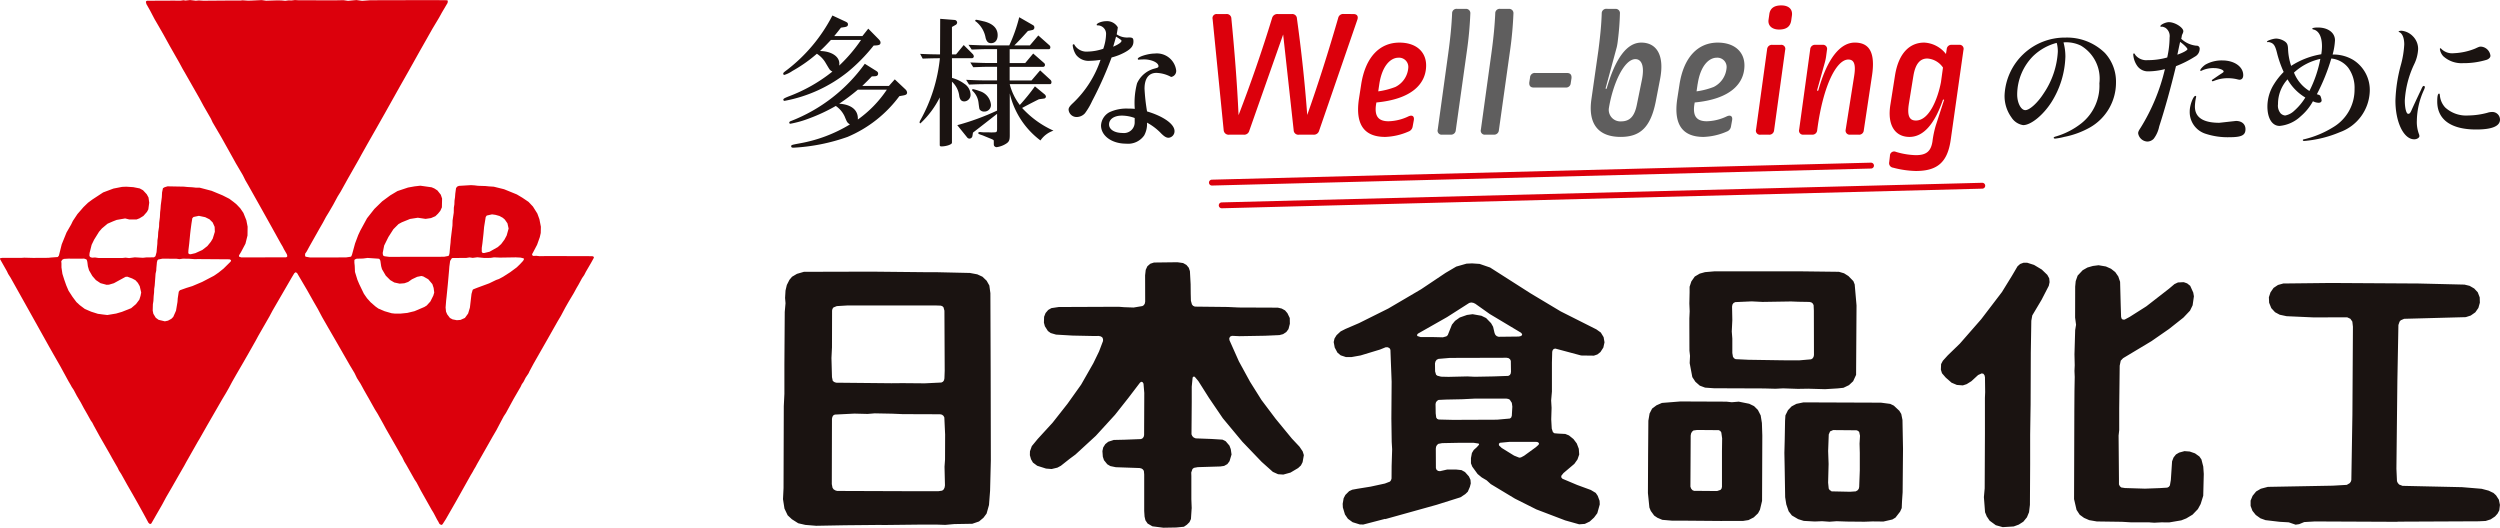 <svg xmlns="http://www.w3.org/2000/svg" width="170.232" height="35.934" viewBox="0 0 170.232 35.934">
  <g id="グループ_13102" data-name="グループ 13102" transform="translate(-30 -21.033)">
    <g id="グループ_10419" data-name="グループ 10419" transform="translate(83.326 21.4)">
      <g id="グループ_10401" data-name="グループ 10401" transform="translate(0 0.693)">
        <path id="パス_10715" data-name="パス 10715" d="M210.442,269.25c.076.086.114.143.114.21,0,.134-.067.181-.286.2l-.181.009a11.78,11.78,0,0,1-1.765,1.8,9.718,9.718,0,0,1-4.3,1.966.078.078,0,0,1-.086-.076c0-.067.057-.1.343-.219a10.815,10.815,0,0,0,3-1.7.5.5,0,0,1-.191-.143l-.057-.086-.2-.334a1.837,1.837,0,0,0-.611-.649,9.812,9.812,0,0,1-1.67,1.174,1.983,1.983,0,0,1-.544.267.075.075,0,0,1-.076-.076c0-.067.019-.086.248-.258a11.024,11.024,0,0,0,3.1-3.712l.859.4c.153.067.2.115.2.2,0,.114-.058.162-.229.191l-.248.038c-.21.267-.239.305-.458.573h1.918l.4-.506Zm1.823,3.416a.345.345,0,0,1,.1.2c0,.124-.067.172-.305.21l-.22.038a8.5,8.5,0,0,1-3.53,2.776,13.083,13.083,0,0,1-3.683.735c-.105,0-.153-.029-.153-.086,0-.1,0-.1.582-.21a9.92,9.92,0,0,0,3.416-1.288c-.181-.124-.191-.134-.362-.553a1.761,1.761,0,0,0-.6-.706,11.908,11.908,0,0,1-1.812.849,7.148,7.148,0,0,1-1.279.363.07.07,0,0,1-.076-.076c0-.048.038-.086.153-.124a11.15,11.15,0,0,0,4.99-3.884l.763.477c.1.058.143.115.143.182,0,.124-.067.181-.21.191l-.219.01c-.277.286-.324.334-.649.649h1.813l.4-.448Zm-5.086-3.378c-.334.353-.382.41-.745.754.764.009,1.317.363,1.317.849a.788.788,0,0,1-.009.143,10.517,10.517,0,0,0,1.489-1.746Zm1.832,3.387a13.7,13.7,0,0,1-1.269.954c.849.057,1.307.449,1.269,1.079a7.838,7.838,0,0,0,1.975-2.032Z" transform="translate(-203.925 -267.628)" fill="#1a1311"/>
        <path id="パス_10716" data-name="パス 10716" d="M239.937,272.151a2.462,2.462,0,0,1,.84.4.9.9,0,0,1,.42.7.45.45,0,0,1-.411.5c-.2,0-.3-.1-.353-.353a1.57,1.57,0,0,0-.5-.992v4.16c0,.115-.382.248-.716.248-.086,0-.115-.029-.115-.1v-3.234a6.173,6.173,0,0,1-1.316,1.765.064.064,0,0,1-.057-.067.379.379,0,0,1,.057-.153,10.912,10.912,0,0,0,1.326-4.217c-.563.009-.649.009-1.173.029l-.172-.324c.639.029.735.029,1.355.038l.01-2.424.973.076a.186.186,0,0,1,.181.172.193.193,0,0,1-.115.172l-.238.134v1.87h.277l.524-.639.621.62a.272.272,0,0,1,.067.152.129.129,0,0,1-.134.124h-1.355Zm6-.515.706.649a.208.208,0,0,1,.067.153c0,.077-.039.134-.086.134h-2.758a3.934,3.934,0,0,0,.687,1.422,13.753,13.753,0,0,0,1.03-1.269l.649.534a.245.245,0,0,1,.1.162.142.142,0,0,1-.124.134l-.353.048c-.153.076-.439.219-.859.439l-.286.153a6.484,6.484,0,0,0,2.137,1.546,1.741,1.741,0,0,0-.887.668,5.562,5.562,0,0,1-2.09-3.206v2.843c0,.391-.057.487-.382.659a1.628,1.628,0,0,1-.515.162.211.211,0,0,1-.162-.086c-.029-.047-.029-.047-.029-.343,0-.038-.019-.057-.067-.086-.019-.009-.076-.038-.172-.076l-.353-.144-.162-.067c-.248-.086-.3-.1-.3-.153l-.01-.009c0-.029.057-.067.105-.067a.481.481,0,0,1,.105.009l.143.01h.324l.219.009.239-.009c.134-.01.153-.048.153-.267v-.992c-.706.553-.925.725-1.641,1.278l-.039.238a.212.212,0,0,1-.2.172.2.2,0,0,1-.153-.076l-.677-.84a16.856,16.856,0,0,0,2.709-.992v-1.8h-.83c-.353,0-.582.01-1.078.029l-.2-.325c.668.029.935.039,1.278.039h.83v-.925h-.544c-.143,0-.324,0-.544.009l-.534.019-.2-.324c.687.028.964.038,1.278.038h.544v-.944h-.668c-.248,0-.267,0-1.059.029l-.219-.324c.677.029.954.038,1.278.038h1.5a10.572,10.572,0,0,0,.677-1.918l.945.544a.173.173,0,0,1,.086.153.167.167,0,0,1-.124.172l-.315.067c-.42.468-.582.639-.925.983h1.059l.573-.677.754.668a.184.184,0,0,1,.067.134c0,.076-.038.134-.1.134h-2.671v.944h1.059l.544-.649.744.649a.167.167,0,0,1,.057.124.128.128,0,0,1-.115.134h-2.29v.925h1.489Zm-4.122,1.412a1.073,1.073,0,0,1,.773.926.444.444,0,0,1-.458.468.364.364,0,0,1-.286-.115c-.048-.057-.048-.067-.1-.468a1.3,1.3,0,0,0-.353-.773c-.077-.076-.086-.086-.086-.114a.064.064,0,0,1,.067-.057A2.986,2.986,0,0,1,241.817,273.048Zm.277-4.752c.63.153.954.477.954.945,0,.334-.172.544-.449.544-.191,0-.305-.105-.372-.363a1.819,1.819,0,0,0-.63-1.088c-.067-.038-.076-.057-.076-.086s.028-.057.067-.057S241.941,268.258,242.094,268.3Z" transform="translate(-228.438 -267.905)" fill="#1a1311"/>
        <path id="パス_10717" data-name="パス 10717" d="M276.037,271.717a1.072,1.072,0,0,1-.926-.41,1.444,1.444,0,0,1-.229-.649.065.065,0,0,1,.067-.067c.029,0,.048.01.076.076a.959.959,0,0,0,.888.42,3.514,3.514,0,0,0,1.05-.191,3.212,3.212,0,0,0,.191-.993.573.573,0,0,0-.563-.6c-.058,0-.077-.01-.077-.038,0-.114.363-.248.649-.248a.846.846,0,0,1,.792.42c-.029.219-.048.305-.076.477a1.254,1.254,0,0,0,.839.21c.248.009.3.048.3.277,0,.305-.172.515-.6.744a3.823,3.823,0,0,1-.887.343,25.026,25.026,0,0,1-1.326,2.967,4.6,4.6,0,0,1-.487.83.766.766,0,0,1-.572.258.544.544,0,0,1-.544-.506c0-.125.086-.248.305-.449a7.2,7.2,0,0,0,1.87-2.939A5.048,5.048,0,0,1,276.037,271.717Zm3.4-.086a.185.185,0,0,1-.067.01.061.061,0,0,1-.057-.057c0-.143.706-.363,1.154-.363a1.324,1.324,0,0,1,1.46,1.136.412.412,0,0,1-.343.458,2.245,2.245,0,0,0-1-.277c-.525,0-.811.382-.811,1.078a13.148,13.148,0,0,0,.172,1.546c1.126.334,1.87.868,1.87,1.336a.444.444,0,0,1-.4.458c-.153,0-.286-.076-.5-.286a3.832,3.832,0,0,0-.973-.744,1.62,1.62,0,0,1-.191.868,1.336,1.336,0,0,1-1.24.563c-.964,0-1.7-.534-1.7-1.24a1.092,1.092,0,0,1,.572-.9,2.737,2.737,0,0,1,1.26-.248,4.347,4.347,0,0,1,.467.019,5.2,5.2,0,0,1,.153-1.737,1.8,1.8,0,0,1,1.212-1.012c.21-.057.248-.076.248-.162,0-.238-.477-.458-.992-.458Zm-.334,3.979a2.51,2.51,0,0,0-.878-.162c-.516,0-.868.238-.868.6,0,.344.372.582.935.582a.726.726,0,0,0,.811-.744Zm-1.46-4.856c.372-.162.563-.3.563-.4,0-.038-.039-.076-.372-.286C277.764,270.333,277.745,270.391,277.639,270.754Z" transform="translate(-255.165 -268.635)" fill="#1a1311"/>
      </g>
      <g id="グループ_10402" data-name="グループ 10402" transform="translate(29.241 0)">
        <path id="パス_10718" data-name="パス 10718" d="M319.874,267.253c.238,0,.339.15.264.376l-2.609,7.576a.367.367,0,0,1-.376.263h-.991a.318.318,0,0,1-.364-.314l-.715-6.509-2.308,6.56a.357.357,0,0,1-.376.263h-.991a.336.336,0,0,1-.376-.314l-.753-7.563a.274.274,0,0,1,.3-.338h.627a.313.313,0,0,1,.351.313c.213,2.182.389,4.377.489,6.572q1.261-3.273,2.283-6.61a.368.368,0,0,1,.389-.276h.966a.316.316,0,0,1,.338.313c.3,2.17.539,4.377.7,6.559.778-2.195,1.467-4.39,2.107-6.6a.344.344,0,0,1,.364-.276Z" transform="translate(-310.276 -266.663)" fill="#dc000c"/>
        <path id="パス_10719" data-name="パス 10719" d="M350.948,275.9c-.013,1.217-.954,2.27-3.387,2.5l-.025.15c-.113.79.163,1.129.853,1.129a3.322,3.322,0,0,0,1.368-.339c.263-.113.4.013.351.276l-.076.414a.431.431,0,0,1-.288.351,4.286,4.286,0,0,1-1.581.364c-1.43,0-2.045-.84-1.793-2.571l.15-.966c.288-1.931,1.292-2.885,2.609-2.885C350.283,274.323,350.96,274.963,350.948,275.9Zm-3.186,1.229-.075.514a5.191,5.191,0,0,0,1.167-.3,1.588,1.588,0,0,0,.878-1.292.63.63,0,0,0-.665-.7C348.514,275.352,347.95,275.916,347.762,277.132Z" transform="translate(-336.406 -271.789)" fill="#dc000c"/>
        <path id="パス_10720" data-name="パス 10720" d="M367.914,265.975a.292.292,0,0,1,.326.326,24.805,24.805,0,0,1-.226,2.483l-.765,5.456a.324.324,0,0,1-.351.3h-.577a.274.274,0,0,1-.3-.351l.715-5.18c.15-1.091.226-1.907.263-2.722a.3.3,0,0,1,.338-.314Z" transform="translate(-350.688 -265.737)" fill="#5f5e5e"/>
        <path id="パス_10721" data-name="パス 10721" d="M378.59,265.975a.292.292,0,0,1,.326.326,24.735,24.735,0,0,1-.226,2.483l-.765,5.456a.325.325,0,0,1-.351.3H377a.274.274,0,0,1-.3-.351l.715-5.18c.15-1.091.225-1.907.263-2.722a.3.3,0,0,1,.339-.314Z" transform="translate(-358.429 -265.737)" fill="#5f5e5e"/>
        <path id="パス_10722" data-name="パス 10722" d="M391.264,281.85c.239,0,.339.126.314.364l-.05.326a.318.318,0,0,1-.351.3h-2.17c-.226,0-.326-.125-.3-.364l.05-.313a.319.319,0,0,1,.351-.314Z" transform="translate(-367.139 -277.247)" fill="#5f5e5e"/>
        <path id="パス_10723" data-name="パス 10723" d="M405.588,265.975a.291.291,0,0,1,.326.326,17.485,17.485,0,0,1-.138,1.794,4.125,4.125,0,0,1-.075.477l-.765,2.822.038.037.038-.037c.589-2.032,1.367-3.123,2.358-3.123s1.605.79,1.279,2.483l-.3,1.555c-.351,1.731-1.054,2.383-2.383,2.383-1.53,0-2.232-.891-1.994-2.559l.477-3.336c.126-.979.2-1.731.226-2.5a.307.307,0,0,1,.339-.326Zm-.426,6.76a.788.788,0,0,0,.827.9c.577,0,.916-.314,1.079-1.141l.339-1.668c.213-1.041-.062-1.43-.439-1.43C406.2,269.4,405.438,271.055,405.162,272.735Z" transform="translate(-378.176 -265.737)" fill="#5f5e5e"/>
        <path id="パス_10724" data-name="パス 10724" d="M429.783,275.9c-.013,1.217-.954,2.27-3.387,2.5l-.025.15c-.113.79.163,1.129.853,1.129a3.323,3.323,0,0,0,1.367-.339c.263-.113.4.013.351.276l-.075.414a.432.432,0,0,1-.288.351,4.286,4.286,0,0,1-1.581.364c-1.43,0-2.044-.84-1.793-2.571l.15-.966c.288-1.931,1.292-2.885,2.609-2.885C429.117,274.323,429.795,274.963,429.783,275.9Zm-3.186,1.229-.075.514a5.189,5.189,0,0,0,1.166-.3,1.588,1.588,0,0,0,.878-1.292.63.63,0,0,0-.665-.7C427.349,275.352,426.784,275.916,426.6,277.132Z" transform="translate(-393.566 -271.789)" fill="#5f5e5e"/>
        <path id="パス_10725" data-name="パス 10725" d="M445.156,273.913a.274.274,0,0,1-.3-.351l.753-5.468a.324.324,0,0,1,.351-.3h.577a.274.274,0,0,1,.3.351l-.753,5.468a.325.325,0,0,1-.351.3Zm2.094-7.776c-.063.414-.326.615-.828.615-.477,0-.778-.263-.715-.677l.05-.351c.05-.426.339-.615.815-.615.5,0,.778.251.728.677Z" transform="translate(-407.848 -265.108)" fill="#dc000c"/>
        <path id="パス_10726" data-name="パス 10726" d="M460.484,276.618l-.552,3.675a.317.317,0,0,1-.351.3H459a.279.279,0,0,1-.3-.351l.577-3.65c.138-.866-.05-1.116-.4-1.116-.79,0-1.706,1.731-2.107,4.728l-.012.088a.324.324,0,0,1-.351.3h-.576a.274.274,0,0,1-.3-.351l.753-5.468a.324.324,0,0,1,.351-.3h.489a.278.278,0,0,1,.3.351l-.05.376a3.24,3.24,0,0,1-.088.451l-.539,1.932.05.025.038-.025c.6-2.17,1.492-3.261,2.483-3.261C460.271,274.323,460.748,274.938,460.484,276.618Z" transform="translate(-415.588 -271.789)" fill="#dc000c"/>
        <path id="パス_10727" data-name="パス 10727" d="M481.711,275.1l.051-.326a.317.317,0,0,1,.351-.3h.489a.274.274,0,0,1,.3.351l-.866,6.108c-.213,1.518-.891,2.132-2.371,2.132a6.551,6.551,0,0,1-1.555-.226.31.31,0,0,1-.264-.376l.051-.439a.284.284,0,0,1,.4-.263,5.1,5.1,0,0,0,1.367.226c.727,0,1.028-.276,1.129-.941a6.654,6.654,0,0,1,.225-1.079l.565-1.743-.025-.025-.05.012c-.577,1.68-1.342,2.534-2.283,2.534s-1.542-.753-1.292-2.233l.313-1.982c.251-1.518,1.016-2.208,1.982-2.208A2,2,0,0,1,481.711,275.1Zm-2.22,1.5L479.2,278.4c-.163.94.037,1.229.464,1.229.916,0,1.492-1.5,1.706-2.608l.138-1a1.407,1.407,0,0,0-1.054-.614C479.968,275.4,479.629,275.74,479.491,276.606Z" transform="translate(-431.772 -271.789)" fill="#dc000c"/>
      </g>
      <g id="グループ_10403" data-name="グループ 10403" transform="translate(83.171 1.142)">
        <path id="パス_10728" data-name="パス 10728" d="M510.566,274.384a6.137,6.137,0,0,1-.954,3.1c-.563.878-1.393,1.555-1.918,1.555a1.151,1.151,0,0,1-.8-.525,2.469,2.469,0,0,1-.468-1.536,4.109,4.109,0,0,1,4.151-3.9,3.682,3.682,0,0,1,2.681,1.049,2.879,2.879,0,0,1,.754,2.013,3.514,3.514,0,0,1-1.765,3.053,5.874,5.874,0,0,1-1.765.649,4.156,4.156,0,0,1-.611.115c-.057,0-.1-.019-.1-.057s.028-.057.181-.1a5.123,5.123,0,0,0,1.708-.888,3.261,3.261,0,0,0,1.221-2.719,2.613,2.613,0,0,0-1.26-2.567,2.29,2.29,0,0,0-.983-.229c-.029,0-.1,0-.2.01A3.639,3.639,0,0,1,510.566,274.384Zm-2.156-.086a3.736,3.736,0,0,0-1.126,2.662c0,.563.258,1.059.553,1.059s.84-.5,1.241-1.126a5.614,5.614,0,0,0,.973-2.853,2.29,2.29,0,0,0-.057-.535.642.642,0,0,1-.02-.066A3.61,3.61,0,0,0,508.41,274.3Z" transform="translate(-506.425 -272.028)" fill="#1a1311"/>
        <path id="パス_10729" data-name="パス 10729" d="M541.552,270.386a1.75,1.75,0,0,0,1.04.477.2.2,0,0,1,.22.229.6.6,0,0,1-.324.515,7.366,7.366,0,0,1-1.288.649c-.372,1.536-.744,2.872-1.145,4.113a2.043,2.043,0,0,1-.372.83.618.618,0,0,1-.429.191.665.665,0,0,1-.63-.563c0-.1.038-.181.171-.382a13.362,13.362,0,0,0,1.651-3.988,4.66,4.66,0,0,1-1.135.153.886.886,0,0,1-.735-.353,1.508,1.508,0,0,1-.286-.792c0-.048.019-.076.048-.076s.038.009.1.114a.955.955,0,0,0,.839.343,4.784,4.784,0,0,0,1.326-.181,6.432,6.432,0,0,0,.162-1.355.681.681,0,0,0-.277-.659.734.734,0,0,0-.238-.086h-.02a.056.056,0,0,1-.038.01c-.028,0-.057-.019-.057-.038,0-.105.362-.277.582-.277.41,0,.983.363.983.62a.475.475,0,0,1-.057.181c-.019.038-.029.076-.038.086l-.02.114-.019.1Zm-.143.544-.114.544c.371-.124.686-.3.686-.372s-.229-.305-.5-.5Zm3.874,5.057c.4,0,.649.219.649.563,0,.41-.267.544-1.078.544a4.843,4.843,0,0,1-1.679-.248,1.549,1.549,0,0,1-1.04-1.517c0-.41.238-1.049.391-1.049a.053.053,0,0,1,.048.057.1.1,0,0,1-.01.048,3.16,3.16,0,0,0-.076.62c0,.735.553,1.107,1.66,1.107Zm-2.356-3.416a.036.036,0,0,1-.029.01c-.019,0-.048-.019-.048-.038,0-.076.181-.277.353-.391a2.247,2.247,0,0,1,1.154-.286c.821,0,1.422.429,1.422,1,0,.21-.1.315-.267.315a1.511,1.511,0,0,1-.172-.038,2.729,2.729,0,0,0-.592-.067,2.434,2.434,0,0,0-.935.172c-.1.038-.1.038-.114.038a.062.062,0,0,1-.057-.048c0-.029.019-.057.076-.086.01-.01.143-.1.4-.277.325-.21.325-.21.325-.258,0-.114-.325-.229-.649-.229A1.867,1.867,0,0,0,542.927,272.571Z" transform="translate(-529.528 -269.26)" fill="#1a1311"/>
        <path id="パス_10730" data-name="パス 10730" d="M571.452,271.581c-.009,0-.048-.038-.048-.038,0-.067.429-.21.639-.21a1.143,1.143,0,0,1,.6.21c.143.115.191.219.2.534a4.069,4.069,0,0,0,.21,1.116,5.388,5.388,0,0,1,2.051-.792,3.269,3.269,0,0,0,.048-.553c0-.639-.219-1.059-.592-1.135-.048-.01-.067-.029-.067-.057,0-.048.162-.076.381-.076.687,0,1.164.353,1.164.868a4.505,4.505,0,0,1-.162.973,2.622,2.622,0,0,1,1.412.372,2.413,2.413,0,0,1,1.117,2.156,3.073,3.073,0,0,1-2.032,2.757,7.953,7.953,0,0,1-2.424.6c-.067,0-.1-.019-.1-.057s.019-.047.124-.067a6.587,6.587,0,0,0,1.937-.811,2.973,2.973,0,0,0,1.46-2.6,2.319,2.319,0,0,0-.429-1.45,1.675,1.675,0,0,0-1.154-.63,13.428,13.428,0,0,1-.983,2.433c.172.048.2.067.238.114a1.024,1.024,0,0,1,.086.306c0,.1-.086.162-.2.162a.893.893,0,0,1-.391-.105,3.625,3.625,0,0,1-.83,1.021,2.41,2.41,0,0,1-1.441.659c-.506,0-.83-.516-.83-1.327a2.862,2.862,0,0,1,.449-1.517,4.6,4.6,0,0,1,.659-.83,7.624,7.624,0,0,1-.43-1.2c-.143-.6-.239-.754-.553-.83l-.029-.009Zm1.355,2.529a2.481,2.481,0,0,0-.649,1.689.814.814,0,0,0,.181.63.5.5,0,0,0,.305.143,1.215,1.215,0,0,0,.62-.324,3.941,3.941,0,0,0,.754-.9A3.366,3.366,0,0,1,572.807,274.109Zm.439-.458a2.586,2.586,0,0,0,1.05,1.25,8.137,8.137,0,0,0,.744-2.185A3.861,3.861,0,0,0,573.245,273.651Z" transform="translate(-553.539 -270.216)" fill="#1a1311"/>
        <path id="パス_10731" data-name="パス 10731" d="M605.237,275.213a.8.8,0,0,1-.048.162,5.164,5.164,0,0,0-.5,2.128,2.335,2.335,0,0,0,.144.916.379.379,0,0,1,.029.134c0,.115-.172.219-.353.219-.715,0-1.279-1.164-1.279-2.633a10.366,10.366,0,0,1,.353-2.366,6.479,6.479,0,0,0,.248-1.46c0-.449-.134-.773-.363-.849-.009,0-.019-.019-.019-.029,0-.028.1-.057.191-.057a1.238,1.238,0,0,1,.764.362,1.218,1.218,0,0,1,.372.888,2.646,2.646,0,0,1-.277,1.049,6.634,6.634,0,0,0-.63,2.452c0,.515.1.907.229.907.1,0,.143-.048.239-.267.114-.258.248-.544.525-1.135.086-.172.133-.277.153-.324.067-.143.1-.172.143-.172A.082.082,0,0,1,605.237,275.213Zm5.114,2.214c0,.448-.534.677-1.622.677-1.717,0-2.652-.677-2.652-1.909,0-.343.038-.534.124-.534.038,0,.047.028.057.133a1.384,1.384,0,0,0,.362.811,2.109,2.109,0,0,0,1.565.544,5.263,5.263,0,0,0,1.3-.181,1.036,1.036,0,0,1,.315-.057A.523.523,0,0,1,610.351,277.426Zm-4-4.818a1.044,1.044,0,0,0,.859.3,4.276,4.276,0,0,0,1.45-.315c.267-.124.286-.133.4-.133a.7.7,0,0,1,.64.62c0,.114-.1.219-.258.277a5.43,5.43,0,0,1-1.622.229,1.84,1.84,0,0,1-1.326-.468.891.891,0,0,1-.238-.5.051.051,0,0,1,.048-.048C606.315,272.57,606.325,272.579,606.353,272.608Z" transform="translate(-576.616 -270.795)" fill="#1a1311"/>
      </g>
      <line id="線_478" data-name="線 478" y1="1.336" x2="51.789" transform="translate(29.864 12.279)" fill="none" stroke="#dc000c" stroke-linecap="round" stroke-miterlimit="10" stroke-width="0.4"/>
      <line id="線_479" data-name="線 479" y1="1.158" x2="44.882" transform="translate(29.195 10.909)" fill="none" stroke="#dc000c" stroke-linecap="round" stroke-miterlimit="10" stroke-width="0.4"/>
    </g>
    <path id="パス_11195" data-name="パス 11195" d="M431.138,303.67l-5.638-.025-.723.042-.346.143-.24.035-.466-.16-.613-.035-.967-.113-.348-.125-.318-.228-.227-.283-.125-.333v-.362l.136-.327.238-.293.321-.189.478-.126,4.423-.082.956-.055.2-.118.072-.1.035-.112.073-4.458.035-5.978-.04-.351-.133-.191-.216-.1-2.3.005-1.828-.082-.468-.1-.318-.171-.256-.278-.148-.368-.016-.375.111-.334.208-.3.3-.2.361-.1,3.23-.036,5.984.036,3.125.075.348.084.313.18.243.26.133.345.01.364-.1.356-.21.3-.311.218-.34.109-4.194.113-.231.1-.08.089-.08.232-.071,3.816-.065,5.966.038.852.055.122.093.108.23.089,4.059.09,1.329.111.473.125.333.159.175.162.193.3.071.351-.043.369-.12.225-.17.192-.3.2-.34.107-.481.023-5.521.025m-27.984-.4-.1-.238-.08-1.033.054-.595.017-3.734V295.23l.016-.387-.013-1.021-.031-.131-.074-.1-.113-.028-.249.112-.458.421-.321.2-.261.085-.406-.031-.362-.153-.4-.351-.251-.292-.076-.243.015-.38.12-.227.332-.366.825-.8,1.456-1.665,1.409-1.846.682-1.107.38-.647.18-.16.231-.084h.248l.467.149.526.315.376.362.13.236.025.257-.053.25-.493.956-.633,1.064-.065.362-.035,2.178-.013,3.52-.011.7-.02,1.359v1.993l-.016,2.786-.06.5-.143.346-.245.3-.314.2-.34.125-.75.046-.469-.13-.423-.309-.218-.327m-54.119-.5-.047.714-.1.213-.179.177-.2.136-.516.05-.88.016-.749-.095-.326-.189-.149-.22-.059-.255-.025-.382v-2.486l-.022-.242-.067-.1-.1-.066-.126-.029-1.62-.056-.37-.077-.208-.123-.226-.28-.078-.238-.028-.379.053-.249.144-.227.2-.161.374-.122.737-.017,1.123-.043.107-.055.071-.095.03-.118.012-2.871-.053-.635-.06-.1-.082-.029-.09.052-.809,1.061-.9,1.139-1.308,1.431-1.385,1.273-.392.29-.6.475-.238.128-.393.094-.38-.031-.6-.191-.291-.217-.131-.227-.078-.273.006-.27.125-.35.4-.486,1.023-1.118,1.011-1.285.926-1.3.831-1.457.388-.8.271-.713v-.137l-.053-.114-.107-.064-.138-.029-.273.006-1.5-.031-1.129-.066-.362-.106-.191-.138-.207-.325-.065-.244.012-.4.1-.255.179-.21.217-.125.5-.075,4.082-.017.369.028.647.024.6-.1.1-.064.065-.107.024-.13-.005-1.79.042-.374.113-.245.2-.173.249-.081,1.6-.02.384.055.227.129.16.193.077.23.048.891.006.625.013.5.07.25.077.093.125.055,2.234.025.755.035,2.657.011.262.06.23.126.162.19.16.331.006.393-.095.361-.149.2-.22.144-.25.064-.975.043-1.74.03-.511-.024-.118.047-.067.107.009.136.646,1.449.761,1.392.778,1.24.958,1.273,1.11,1.351.518.551.22.326.078.251-.085.479-.113.221-.191.18-.521.309-.489.135-.356-.024-.356-.16-.762-.681-1.318-1.375-1.326-1.594-.945-1.39-.725-1.147-.245-.29-.081-.013-.061.065-.06.624v1.034l-.017,2.206.053.124.1.1.136.056,1.07.04.75.046.22.108.256.3.09.239.053.363-.137.456-.149.2-.22.123-.261.038-1.533.046-.261.048-.1.078-.084.238.008.243v1.581l.024.616m-21.112,1.129-2.489.024-1.972.036-.737-.06-.481-.111-.434-.275-.287-.267-.218-.458-.1-.641.037-.753.017-5.576.041-.838,0-1.991.024-3.59.053-.594-.03-.362.03-.505.089-.376.178-.35.173-.208.338-.2.475-.138,4.606-.012,3.624.037h.751l2.324.053.5.094.351.161.286.274.184.327.071.522.019,5.378.012,6-.052,2.075-.074.97-.165.586-.214.285-.3.25-.458.157-1.229.021-.608.055-.6-.02-1.07,0-2.659.03m34.274-.42-1.484.386-.239-.007-.487-.151-.321-.234-.2-.292-.143-.475-.013-.252.065-.378.118-.227.256-.256.214-.1.362-.066.891-.144.969-.21.344-.132.071-.093.037-.115.006-.856.035-1.134-.03-.511-.023-1.583.018-2.506-.018-.487-.036-.91-.028-.78-.06-.111-.119-.06-.149,0-.385.155-1.318.4-.626.112h-.368l-.362-.119-.22-.183-.186-.346-.071-.375.056-.243.141-.227.275-.255.326-.166.929-.4,1.99-.992,2.236-1.313,1.668-1.117.725-.427.7-.2.38-.017.511.035.712.245,2.765,1.765,2.044,1.224,2.431,1.225.3.215.191.314.06.35-.078.356-.2.309-.206.162-.238.082-.868-.011-1.758-.471-.107.025-.071.078-.035.113-.02.729v1.98l-.053.605.03.506-.024.786.035.628.078.238.1.078.249.022.495.025.249.1.308.248.225.3.138.363.028.388-.118.338-.213.3-.743.629-.149.19.005.108.078.087,1,.422.932.342.334.2.135.2.126.338.012.244-.167.6-.225.3-.292.267-.333.16-.385.029-.951-.267-1.962-.748-1.46-.733-1.646-.991-.281-.256-.338-.2-.279-.231-.363-.5-.089-.228v-.355l.065-.346.125-.208.2-.179.166-.184-.028-.073-.357-.053h-.9l-1.235.024-.257.049-.094.083-.06.113-.018.131.006,1.326.048.118.1.071.13.019.493-.113.6,0,.373.04.238.131.267.3.106.23.02.245-.061.236-.142.328-.171.165-.328.216-1.622.511-3.5.975m52.051.218h-1.286l-.6-.035-1.713-.024-.518-.089-.351-.154-.295-.214-.216-.333-.169-.731.019-6.031.009-1.344.017-.945-.017-.409.017-.381-.017-.753.048-1.647.06-.362-.065-.489.005-2.108.036-.374.131-.375.343-.367.326-.186.37-.105.386-.05.5.085.348.155.288.226.208.3.123.363.042,1.611.025.772.035.124.082.066h.125l.343-.184,1.132-.718,1.544-1.2.373-.315.238-.113.394-.019.232.083.209.166.207.46.045.254-.088.612-.177.363-.449.474-.979.774-1.2.832-1.93,1.158-.159.167-.072.344-.033,2.905,0,1.48-.042.374.025,2.961v.366l.062.122.093.083.251.04,1.362.042,1-.037.518-.032.11-.054.073-.1.063-.362.085-1.278.1-.26.163-.205.215-.127.366-.1.358.027.358.124.3.214.138.2.125.486.035.505-.037,1.482-.176.564-.187.343-.365.38-.428.256-.34.133-.824.14-.521-.005-.493.025-.313-.02m-19.478-.048-1.147-.011-.691-.024-.485.035-.505-.035-.5.02-.753-.042-.376-.119-.427-.25-.221-.285-.161-.471-.077-.485-.035-2.106-.018-.914.023-.886.024-1.31.024-.36.173-.35.249-.261.327-.173.481-.1,5.278.02.629.083.245.118.374.351.133.218.082.406.037,1.966-.026,2.954-.041.6-.021.482-.11.242-.314.406-.214.129-.607.139-.73-.008-.618.023m-9.641-.053-2.775-.023h-.646l-.648-.055-.333-.141-.22-.149-.231-.316-.095-.232-.1-.984.012-2.574.018-2.356.083-.49.172-.333.3-.225.369-.161,1.254-.1,3.137.013.362.04.478-.04.712.144.329.16.261.26.191.373.083.517.028.857-.017,4.447-.143.6-.13.243-.292.279-.357.184-.386.06H385.13m7.447-2.013,1.278.027.386-.027.125-.071.078-.1.03-.127.042-1.132V298.98l-.017-.634.031-.537-.055-.256-.077-.075-.107-.041-1.593-.014-.207.092-.089.206-.042,1.129.031.881L392.358,301l.042.409.065.1.112.066m-63.2.01h2.4l.255-.038.107-.086.059-.129.024-.143-.03-1.271.035-.489.006-1.707-.054-1.159-.059-.11-.1-.078-.127-.029-2.548-.009-.72-.03-1.189-.023-.481.04-.9-.023-1.338.067-.107.061-.058.105-.025.124-.011,4.443.049.25.075.108.115.07.125.038,4.5.016m53.862-.023,1.556.013.233-.078.071-.089.028-.121,0-2.406.012-.892-.056-.4-.07-.106-.107-.053-1.474-.012-.249.035-.1.089-.061.118L383,297.8l-.018,3.476.048.131.089.107.125.053m-13.1-2.919.831.514.351.14.118-.017.213-.113.8-.582.19-.17.025-.1-.071-.071-.126-.025h-.409l-1.387,0-.671.065-.07.072.011.106.2.19m-3.323-1.929,2.984-.012.88-.079.089-.07.042-.121.035-.622-.035-.256-.139-.215-.105-.052-.118-.02h-2.182l-.844.042-1.106.023-.5.024-.1.067-.071.093-.029.12.011.636.034.281.067.095.105.042.981.024m24.224-2.123-.75.012-1.008-.035-.513.027-.78-.021-3.411-.013-.605-.042-.361-.135-.3-.264-.209-.319-.18-.952.024-.493-.04-.349-.006-1.718v-.482l.022-.488-.022-.527.017-.762v-.38l.119-.362.233-.333.339-.2.361-.1.63-.054h5.948l2.539.031.346.1.3.189.336.345.091.226.125,1.427-.03,4.731-.2.433-.286.267-.374.179-.392.042-.86.053-1.112-.031m-61.693-.38,1.5.013,1.131-.055.107-.053.071-.095.03-.13.019-.524-.019-4.088-.06-.227-.076-.077-.107-.041-.362-.013H325.6l-.744.045-.23.093-.067.1-.024.112-.006,2.5-.036.731.036,1.3.053.255.1.078.13.046,3.762.037.779-.007m38.961-.434,1.267-.024,1-.035.107-.06.058-.1.018-.126-.011-.737-.053-.111-.107-.078-.131-.023-3.86.011-.78.066-.119.06-.078.107-.037.136.008.547.065.225.089.071.255.066.507.012,1.278-.03.522.024m20.914-1.122,1.147.005.825-.071.1-.06.067-.1.029-.125-.007-3.036-.017-.37-.058-.111-.1-.078-.131-.028-.766-.013-.482-.019-1.942.031-.737-.037-1.118.05-.118.059-.077.112-.024.138.018.913-.038.778.038.482v.982l.042.254.072.106.111.06.875.042,2.294.035m-22.28-2.681.326-.233.493-.173.381-.052.6.106.32.156.338.349.138.245.1.428.059.129.095.085.124.04,1.362-.016.125-.024.1-.06.012-.084-.078-.093-2.128-1.274-.987-.7-.131-.06-.142-.024-.136.031-1.515.967-1.98,1.124-.06.084.02.076.218.071h.779l.743.018.239-.065.093-.083.286-.715.209-.255" transform="translate(-237.877 -247.105)" fill="#1a1311"/>
    <path id="パス_11196" data-name="パス 11196" d="M296.455,315.1l-.27-.515-.133-.216-.281-.5-.441-.781-.3-.57-.14-.209-.567-1.005-.131-.215-.144-.3-.131-.215-.092-.171-.888-1.552-.183-.34-.375-.67-.2-.324-.375-.67-.349-.611-.122-.226-.123-.225-.239-.374-.17-.351-.328-.547-.889-1.55-.574-.991-.414-.722-.3-.566-.289-.5-.44-.781-.679-1.155-.1-.05-.087.07-.165.272-1.312,2.263-.213.4-.763,1.329-.183.339-.537.949-.413.717-.384.661-.253.444-.244.457-.222.387-.1.164-.13.219-1.02,1.769-.505.889-.131.218-.789,1.39-.122.227-.383.665-.475.832-.384.661-.274.511-.732,1.274-.052.032h-.053l-.092-.082-.335-.62-.406-.732-.283-.5-.414-.72-.406-.729-.17-.265-.082-.177-.383-.666-.123-.224-.731-1.275-.4-.729-.087-.175-.109-.154-.248-.447-.223-.388-.213-.4-.261-.437-.21-.4-.139-.209-.092-.169-.13-.22-.554-1.016-.475-.83-.283-.5-1-1.791-.437-.783-1.188-2.122-.171-.27-.083-.177-.474-.837.012-.048.145-.027h1.311l.192-.012.592.016,1.037-.006.206-.022.44-.032.078-.095.192-.767.327-.807.318-.552.114-.237.313-.47.245-.28.161-.187.309-.3.3-.222.736-.483.7-.262.583-.114.283-.013.485.031.435.086.227.124.252.271.123.223.048.355-.061.453-.092.172-.244.277-.271.165-.191.073h-.506l-.274-.068-.579.1-.254.1-.365.158-.38.317-.2.231-.335.539-.17.351-.14.558-.013.165.022.069.044.048.117.036.2-.013.231.033,1.656,0,.2-.021.235.029.391-.051.55.031.235-.026.519-.005.1-.077.074-.274.027-.325.025-.235.009-.253.035-.224.017-.334.057-.359.008-.268.049-.391.016-.332.027-.234.017-.245.071-.54.017-.332.06-.285.11-.065.2-.062,1.112.021.24.024.332.018.235.026h.261l.828.218.741.307.462.234.3.225.192.158.254.268.212.312.2.5.086.437-.008.6-.139.557-.3.566-.136.224-.009.056.027.046.135.042,3.045-.005.062-.031.027-.055-.036-.129-.192-.333-.087-.175-.13-.219-.715-1.288-.719-1.286-.784-1.395-.192-.33-.174-.352-.484-.822-.248-.449-.75-1.342-.581-.99-.108-.239-.51-.885-.275-.511-.98-1.719-.161-.277-.244-.451-.222-.388-.411-.722-.435-.787-.349-.609-.257-.441-.3-.575-.253-.445-.035-.143.022-.056.061-.028,1.825-.008.441.005.214-.031.13.022.314-.035.393.047.2-.02.32.02,1.547-.012h.971l.135-.018.392.027.258-.009.663-.032.3.044.78-.025.278.007.249.025.218-.032.2.007.239-.029.284.017H289.6l.451-.009.31.046.322-.032.246-.022.391.054.554-.041,4.284-.01.955.01.043.043-.017.137-.391.663-.185.337-.131.219-.326.544-.472.836-.379.667-.783,1.4-.567,1-1,1.785-.6,1.061-.6,1.053-.44.782-.153.283-.759,1.333-.5.9-.2.321-.305.567-.288.495-.2.327-.214.4-.224.388-.691,1.225-.184.339-.109.158v.156l.049.047.3.05,2.435-.005.306-.043.057-.03.05-.124.206-.753.214-.571.14-.3.461-.846.5-.634.531-.517.549-.406.492-.294.719-.24.446-.08.392-.045.767.108.183.077.213.138.23.29.088.261-.013.6-.109.239-.157.192-.178.172-.3.128-.367.054-.528-.078-.531.083-.558.227-.226.122-.349.35-.34.531-.288.581-.1.507.023.165.1.058.314.04,3.743-.006.292-.056.044-.045.034-.135.043-.483.027-.237.016-.244.114-.93.009-.342.079-.532.007-.339.036-.226.009-.253.034-.226.018-.246.052-.381.075-.1.123-.053.823-.049.244.016.235.029.505.016.237.024.329.021.7.173.868.353.383.228.414.28.3.317.3.477.141.384.1.515-.009.427-.065.284-.183.514-.3.571-.035.055-.005.063.031.047.056.027.192-.009.235.025.533-.009,3.045.009.07.019.04.038,0,.057-.187.34-.354.607-.117.229-.143.206-.246.453-.129.218-.183.338-.358.6-.222.389-.3.565-.227.382-.694,1.225-.95,1.666-.273.511-.053.121-.209.313-.148.29-.109.151-.083.178-.48.828-.522.958-.141.21-.182.341-.331.628-.226.385-.567,1-.507.89-.121.225-.1.165-.092.171-.131.218-.784,1.4-.219.39-.7,1.22-.206.32-.046.043-.059.01-.108-.064-.122-.231M277.47,301.44l.418.1.213-.046.227-.123.131-.131.188-.425.1-.594.018-.245.069-.453.078-.1.449-.159.4-.124.671-.285.8-.418.311-.214.339-.271.488-.482.025-.1-.1-.053-2.17-.016-.192.006-.393-.028-.426-.006-.227.034-.214-.029-.953-.005-.289.061-.043.041-.04.135-.038.4-.009.179-.045.2-.06.815-.034.226-.009.254-.026.236-.018.33-.036.226-.012.434.044.217.165.271.2.145m20-.038.3.058.25-.02.3-.135.218-.3.121-.4.028-.236.082-.7.079-.275.047-.039.253-.1.828-.306.47-.228.191-.067.284-.153.479-.307.45-.333.222-.216.21-.227.06-.115-.017-.052-.213-.054-.331-.017-1.065.017-.417-.017-.227.036-.427.006-.48-.047-.313.041-.214-.031-.218.033-.949.008-.058.033-.1.166-.053.384-.018.241-.086.962-.087.87-.027.235-.038.477.029.281.079.185.188.248.169.09m-23.892-.338.393.047.6-.1.4-.117.623-.248.331-.281.226-.3.083-.261.044-.227-.1-.43-.126-.224-.166-.182-.227-.122-.322-.118-.126.011-.793.433-.335.1-.162.008-.415-.111-.313-.21-.244-.28-.223-.387-.078-.27-.039-.307-.038-.137-.049-.038-.131-.043-.339.006h-.433l-.27-.006-.332.019-.116.058-.067.108.014.133v.282l.065.438.126.4.136.385.156.365.275.424.262.349.227.209.348.261.427.183.463.147.235.029m20.005-.044h.349l.475-.048.493-.119.67-.286.161-.1.249-.275.2-.4.061-.207-.04-.313-.087-.263-.279-.329-.34-.192-.13-.031-.288.058-.353.167-.257.181-.256.09-.328.026-.361-.079-.275-.161-.306-.306-.257-.44-.056-.2-.056-.382-.062-.113-.065-.019-.742-.051-.313.041-.428.01-.126.051-.031.051,0,.18.022.2.018.42.165.535.127.3.313.648.214.309.248.275.326.284.2.143.428.182.475.137.236.026M279.492,296.7l-.009.2.044.046.065.028.079-.007.287-.067.479-.217.345-.267.235-.29.131-.217.144-.466-.014-.335-.134-.3-.218-.216-.292-.144-.431-.091-.362.077-.083.083-.061.38-.061.459-.026.236-.062.64-.056.468m19.975-.163,0,.264.03.06.06.027h.079L300,296.8l.559-.315.229-.206.223-.3.152-.285.132-.472-.079-.355-.179-.257-.141-.122-.225-.122-.27-.076-.236-.033-.36.08-.07.1-.109.674-.044.481-.07.629-.043.305" transform="translate(-236.662 -258.627)" fill="#dc000c"/>
  </g>
</svg>
